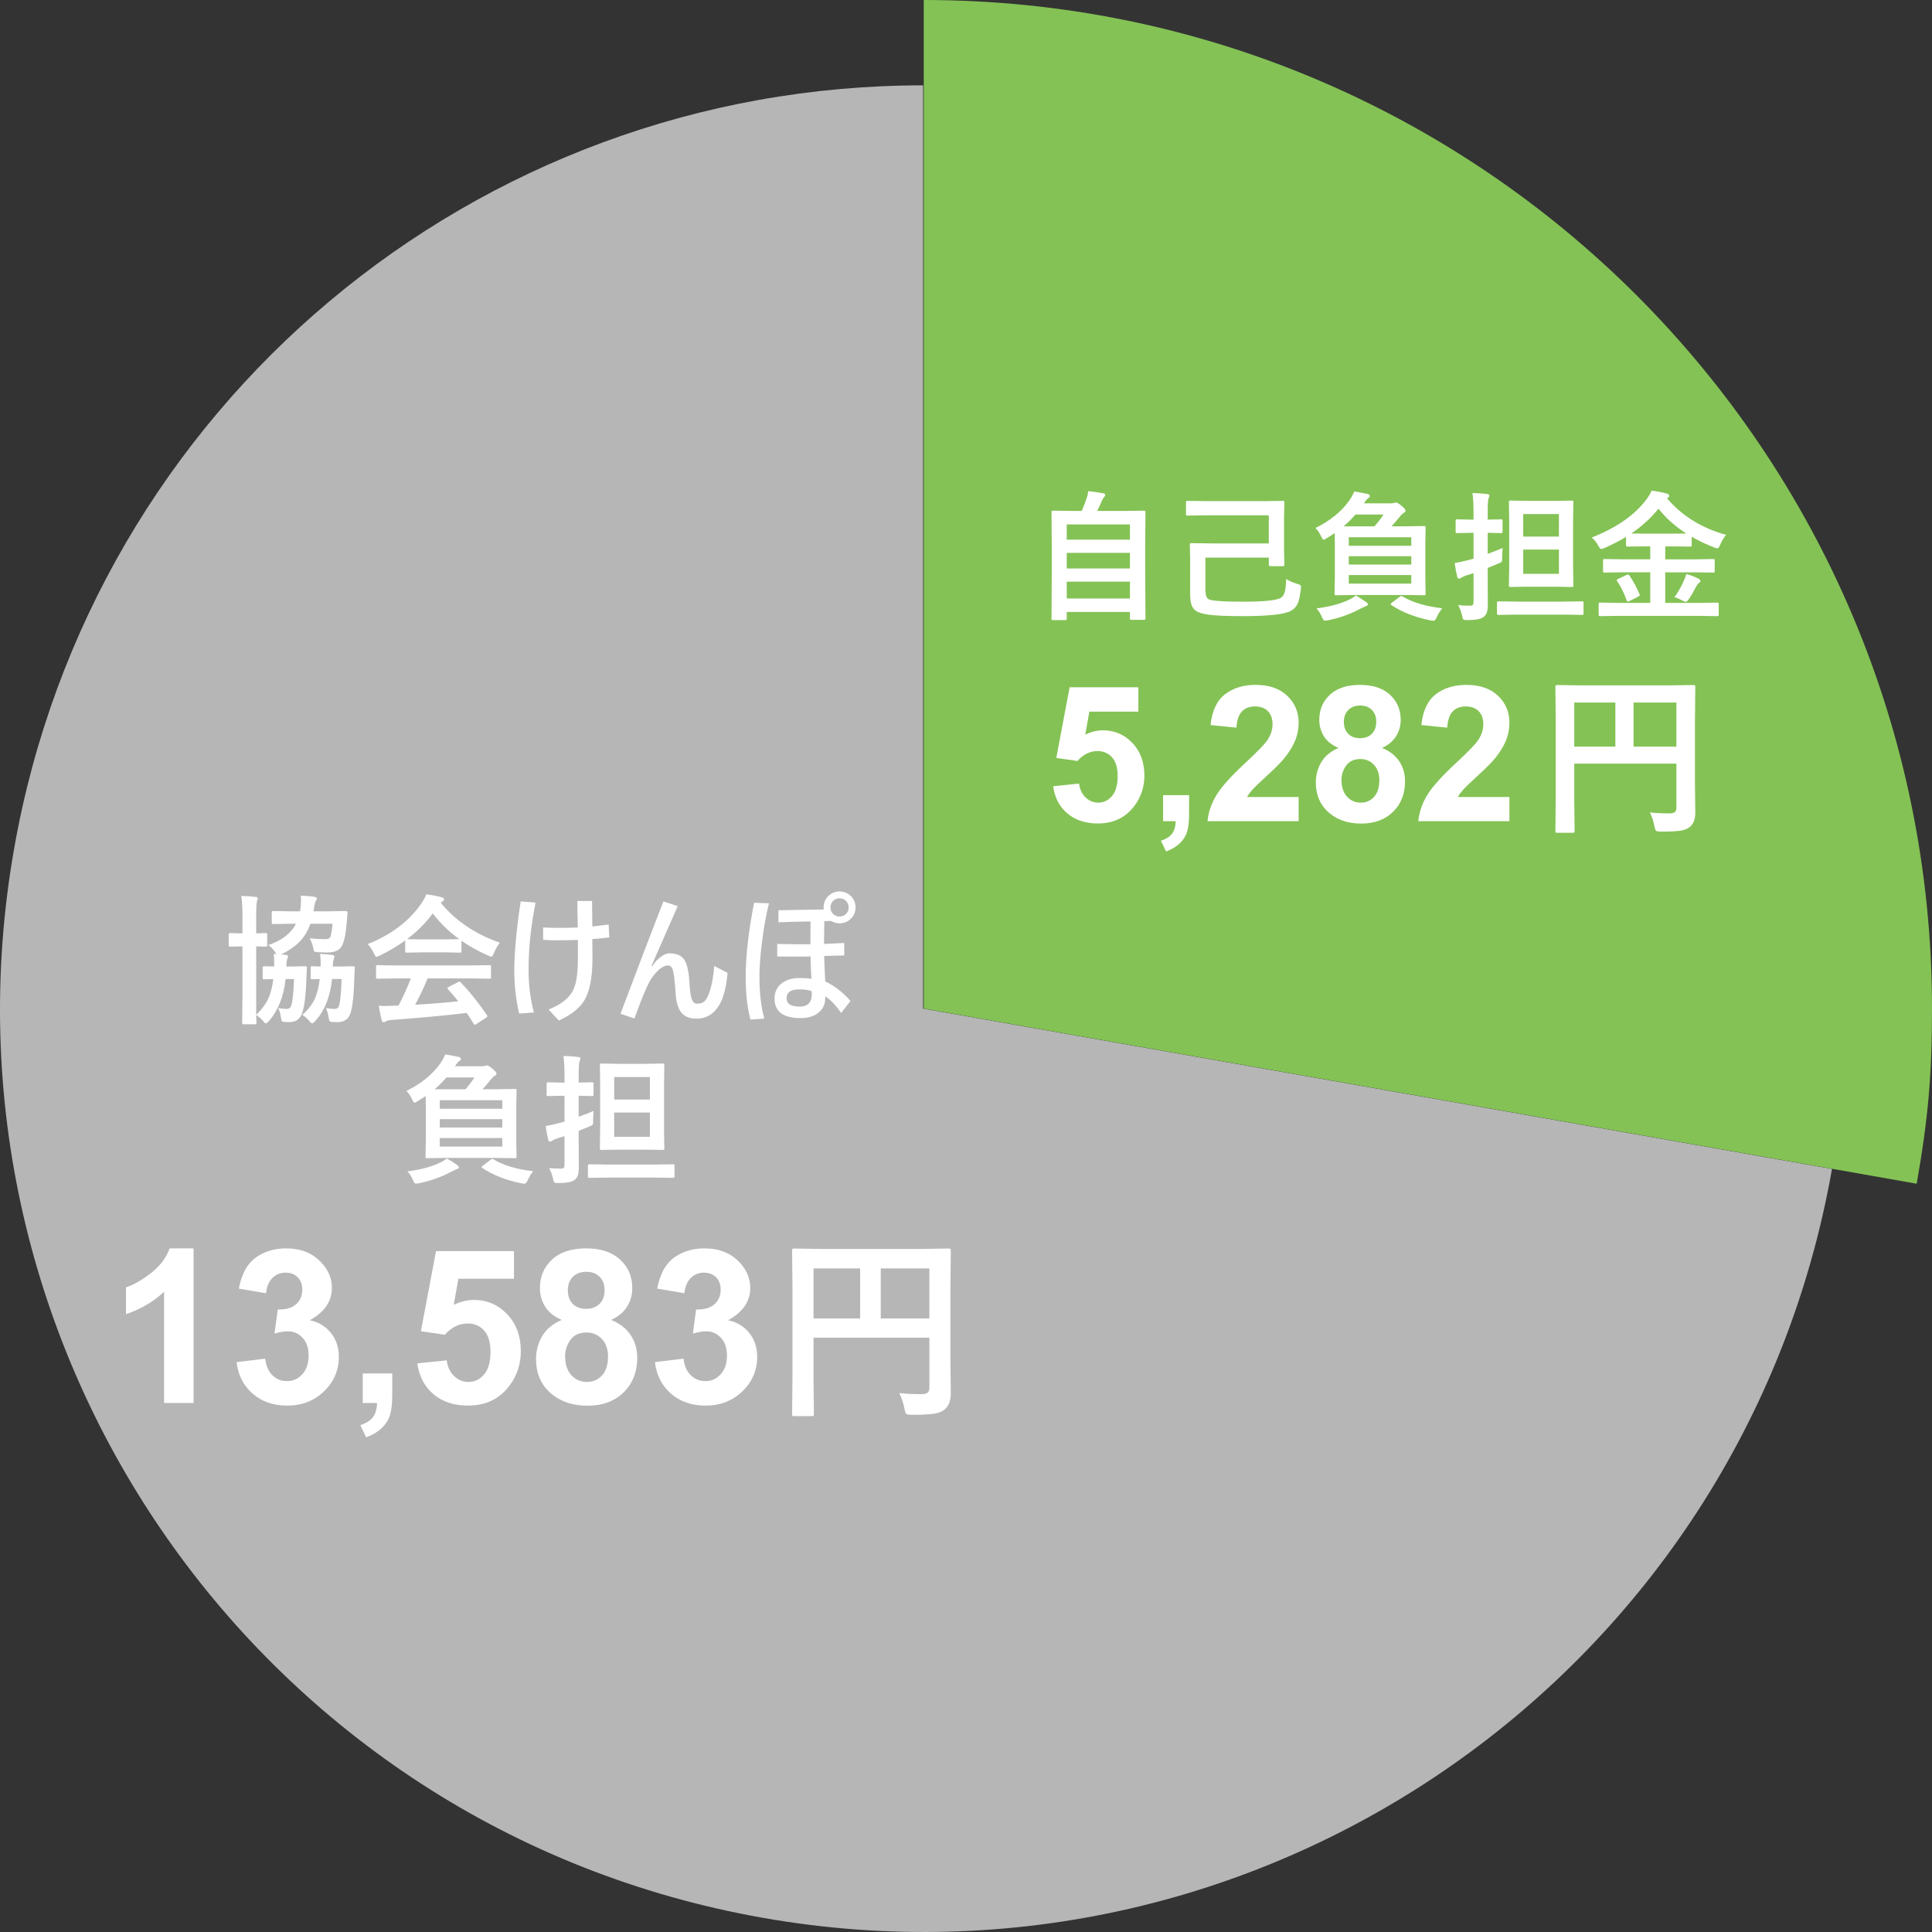 <?xml version="1.0" encoding="utf-8"?>
<!-- Generator: Adobe Illustrator 26.5.0, SVG Export Plug-In . SVG Version: 6.00 Build 0)  -->
<svg version="1.1" xmlns="http://www.w3.org/2000/svg" xmlns:xlink="http://www.w3.org/1999/xlink" x="0px"
	 y="0px" viewBox="0 0 230 230" style="enable-background:new 0 0 230 230;" xml:space="preserve" width="230" height="230">
<rect x="0" y="0" width="230" height="230" fill="#333333" stroke="none"/>
<style type="text/css">
	.st0{fill:#B6B6B6;}
	.st1{fill:#84C255;}
	.st2{fill:#FFFFFF;}
</style>
<path class="st0" d="M109.892,120.071l108.204,19.086c-10.537,59.78-67.524,99.696-127.284,89.155
	C31.053,217.771-8.85,160.765,1.688,100.985c9.273-52.606,54.805-90.825,108.204-90.825V120.071z"/>
<path class="st1" d="M109.97,120.07V0C176.261,0,230,53.757,230,120.07c0,7.891-0.454,13.079-1.824,20.85L109.97,120.07z"/>
<g>
	<path class="st2" d="M126.807,73.821h-1.449c-0.081,0-0.132-0.009-0.15-0.028c-0.02-0.019-0.029-0.072-0.029-0.159l0.033-5.44
		v-3.078l-0.033-4.145c0-0.086,0.012-0.138,0.033-0.155c0.021-0.016,0.073-0.024,0.154-0.024l2.312,0.033h1.084
		c0.189-0.38,0.396-0.901,0.618-1.563c0.065-0.179,0.125-0.442,0.18-0.79c0.456,0.043,1.05,0.128,1.783,0.252
		c0.157,0.033,0.236,0.106,0.236,0.22c0,0.065-0.044,0.141-0.131,0.228c-0.125,0.146-0.209,0.279-0.252,0.399
		c-0.201,0.483-0.394,0.901-0.578,1.254h3.249l2.32-0.033c0.087,0,0.139,0.011,0.155,0.033c0.017,0.022,0.024,0.071,0.024,0.146
		l-0.033,3.689v3.518l0.033,5.423c0,0.087-0.011,0.141-0.033,0.163c-0.021,0.016-0.07,0.024-0.146,0.024h-1.481
		c-0.093,0-0.146-0.014-0.163-0.041c-0.017-0.016-0.024-0.065-0.024-0.146v-0.749h-7.524v0.782c0,0.086-0.011,0.141-0.032,0.163
		C126.939,73.813,126.889,73.821,126.807,73.821z M126.994,62.429v1.816h7.524v-1.816H126.994z M126.994,67.673h7.524v-1.857h-7.524
		V67.673z M126.994,71.248h7.524v-2.003h-7.524V71.248z"/>
	<path class="st2" d="M151.05,61.345h-7.15l-2.532,0.033c-0.087,0-0.139-0.011-0.154-0.033c-0.017-0.021-0.024-0.07-0.024-0.146
		v-1.393c0-0.086,0.011-0.138,0.032-0.154c0.021-0.017,0.07-0.024,0.146-0.024l2.532,0.032h6.531l2.28-0.032
		c0.092,0,0.146,0.011,0.163,0.032c0.016,0.022,0.024,0.071,0.024,0.146l-0.033,1.792v3.844l0.033,1.784
		c0,0.114-0.06,0.171-0.18,0.171h-1.49c-0.119,0-0.179-0.057-0.179-0.171v-0.847h-7.549v3.787c0,0.597,0.105,0.975,0.317,1.132
		c0.299,0.223,1.67,0.334,4.112,0.334c2.628,0,4.161-0.166,4.602-0.497c0.222-0.163,0.374-0.432,0.455-0.806
		c0.061-0.288,0.104-0.755,0.131-1.401c0.358,0.233,0.787,0.423,1.286,0.57c0.212,0.06,0.345,0.114,0.399,0.163
		c0.055,0.043,0.081,0.12,0.081,0.228c0,0.054-0.011,0.163-0.032,0.326c-0.087,0.749-0.206,1.292-0.358,1.629
		c-0.174,0.38-0.442,0.67-0.806,0.871c-0.75,0.423-2.669,0.635-5.758,0.635c-1.803,0-3.127-0.054-3.974-0.163
		c-0.755-0.098-1.284-0.255-1.588-0.472c-0.271-0.19-0.456-0.467-0.554-0.831c-0.087-0.304-0.131-0.738-0.131-1.303v-4.015
		l-0.032-1.727c0-0.087,0.011-0.138,0.032-0.155c0.022-0.016,0.071-0.024,0.146-0.024l2.451,0.033h6.768V61.345z"/>
	<path class="st2" d="M156.604,62.86c1.743-0.863,3.084-1.951,4.023-3.265c0.244-0.358,0.442-0.719,0.594-1.083
		c0.511,0.076,1.04,0.174,1.588,0.293c0.18,0.043,0.269,0.128,0.269,0.252c0,0.087-0.057,0.166-0.171,0.236
		c-0.119,0.076-0.235,0.198-0.35,0.366l-0.18,0.261h3.2c0.19,0,0.318-0.016,0.383-0.049c0.082-0.033,0.166-0.049,0.253-0.049
		c0.114,0,0.334,0.138,0.659,0.415c0.305,0.25,0.456,0.44,0.456,0.57c0,0.087-0.067,0.168-0.203,0.244
		c-0.146,0.076-0.329,0.255-0.546,0.538c-0.412,0.5-0.72,0.855-0.92,1.067h1.556l2.312-0.033c0.087,0,0.141,0.011,0.162,0.033
		c0.017,0.021,0.025,0.073,0.025,0.154l-0.033,1.897v4.088l0.033,1.881c0,0.087-0.01,0.14-0.029,0.159
		c-0.019,0.019-0.071,0.028-0.158,0.028l-2.312-0.032h-5.839l-2.321,0.032c-0.087,0-0.139-0.011-0.154-0.032
		c-0.017-0.022-0.024-0.073-0.024-0.155l0.032-1.881v-4.088c0-0.635-0.006-1.05-0.017-1.246c-0.26,0.185-0.578,0.388-0.952,0.61
		c-0.195,0.125-0.317,0.188-0.366,0.188c-0.071,0-0.172-0.139-0.302-0.416C157.093,63.455,156.87,63.126,156.604,62.86z
		 M161.4,70.897c0.195,0.087,0.603,0.342,1.222,0.766c0.146,0.103,0.22,0.198,0.22,0.285c0,0.098-0.085,0.171-0.253,0.22
		c-0.021,0.005-0.239,0.106-0.651,0.301c-1.146,0.624-2.413,1.08-3.803,1.368c-0.185,0.032-0.323,0.049-0.415,0.049
		c-0.114,0-0.215-0.111-0.302-0.334c-0.206-0.483-0.439-0.858-0.7-1.124c1.629-0.201,2.967-0.567,4.015-1.099
		C160.998,71.204,161.221,71.061,161.4,70.897z M159.959,62.657h3.664c0.353-0.391,0.714-0.858,1.083-1.401h-3.347
		C160.974,61.712,160.507,62.179,159.959,62.657z M168.013,63.959h-7.443v1.018h7.443V63.959z M160.569,67.208h7.443v-0.993h-7.443
		V67.208z M168.013,69.48v-1.018h-7.443v1.018H168.013z M166.986,71.012c1.184,0.711,2.753,1.178,4.707,1.4
		c-0.277,0.331-0.516,0.733-0.717,1.205c-0.104,0.19-0.209,0.285-0.317,0.285c-0.071,0-0.198-0.016-0.383-0.049
		c-1.835-0.375-3.38-0.983-4.634-1.824c-0.065-0.032-0.098-0.065-0.098-0.098c0-0.038,0.052-0.098,0.155-0.179l0.936-0.708
		c0.087-0.06,0.155-0.089,0.204-0.089C166.872,70.955,166.921,70.974,166.986,71.012z"/>
	<path class="st2" d="M173.591,72.038c0.401,0.043,0.868,0.065,1.4,0.065c0.18,0,0.296-0.035,0.351-0.105
		c0.054-0.071,0.081-0.204,0.081-0.399v-3.363l-0.903,0.277c-0.229,0.081-0.41,0.166-0.546,0.252
		c-0.098,0.081-0.188,0.122-0.269,0.122c-0.114,0-0.188-0.068-0.22-0.204c-0.12-0.467-0.223-1.018-0.31-1.653
		c0.401-0.06,0.912-0.171,1.53-0.333c0.196-0.043,0.435-0.109,0.717-0.196v-3.07h-0.301l-1.653,0.033
		c-0.087,0-0.139-0.011-0.154-0.033c-0.017-0.021-0.024-0.073-0.024-0.155v-1.262c0-0.092,0.011-0.146,0.032-0.163
		c0.021-0.016,0.07-0.024,0.146-0.024l1.653,0.033h0.301v-0.798c0-0.994-0.043-1.784-0.13-2.37c0.668,0.016,1.251,0.057,1.751,0.122
		c0.179,0.016,0.269,0.076,0.269,0.179c0,0.076-0.035,0.193-0.106,0.35c-0.064,0.136-0.098,0.698-0.098,1.686v0.831l1.58-0.033
		c0.093,0,0.146,0.011,0.163,0.033c0.017,0.022,0.024,0.073,0.024,0.155v1.262c0,0.092-0.011,0.146-0.032,0.163
		c-0.022,0.016-0.074,0.024-0.155,0.024l-1.58-0.033v2.5c0.723-0.261,1.316-0.494,1.784-0.7c-0.044,0.396-0.065,0.779-0.065,1.148
		v0.22c0,0.158-0.032,0.264-0.098,0.318c-0.044,0.038-0.169,0.098-0.375,0.179c-0.743,0.315-1.159,0.488-1.246,0.521v0.879
		l0.017,3.372c0,0.472-0.041,0.822-0.122,1.05c-0.076,0.228-0.215,0.413-0.415,0.554c-0.32,0.233-0.953,0.35-1.897,0.35
		c-0.271,0-0.432-0.027-0.48-0.082c-0.049-0.043-0.101-0.19-0.155-0.439C173.952,72.833,173.797,72.412,173.591,72.038z
		 M180.667,73.169l-2.288,0.033c-0.114,0-0.171-0.06-0.171-0.179v-1.254c0-0.12,0.057-0.179,0.171-0.179l2.288,0.032h5.399
		l2.271-0.032c0.087,0,0.139,0.011,0.155,0.032c0.017,0.022,0.024,0.071,0.024,0.147v1.254c0,0.082-0.01,0.131-0.028,0.15
		c-0.02,0.019-0.069,0.029-0.151,0.029l-2.271-0.033H180.667z M185.064,59.627l2.053-0.033c0.092,0,0.146,0.011,0.162,0.033
		c0.017,0.021,0.024,0.07,0.024,0.146l-0.032,2.223v5.464l0.032,2.215c0,0.093-0.009,0.149-0.028,0.171
		c-0.019,0.021-0.071,0.032-0.158,0.032l-2.053-0.032h-3.216l-2.028,0.032c-0.092,0-0.146-0.013-0.163-0.041
		c-0.016-0.021-0.024-0.076-0.024-0.163l0.033-2.215v-5.464l-0.033-2.223c0-0.087,0.011-0.139,0.033-0.155
		c0.021-0.016,0.073-0.024,0.154-0.024l2.028,0.033H185.064z M185.586,61.199h-4.251v2.679h4.251V61.199z M185.586,68.316v-2.891
		h-4.251v2.891H185.586z"/>
	<path class="st2" d="M192.654,73.316l-2.133,0.033c-0.098,0-0.155-0.011-0.172-0.033c-0.021-0.016-0.032-0.06-0.032-0.13v-1.27
		c0-0.087,0.014-0.139,0.041-0.155c0.021-0.016,0.076-0.024,0.163-0.024l2.133,0.033h3.803v-3.64h-3.184l-2.239,0.032
		c-0.093,0-0.149-0.011-0.171-0.032c-0.017-0.022-0.024-0.071-0.024-0.146v-1.254c0-0.086,0.011-0.138,0.032-0.155
		c0.027-0.016,0.082-0.024,0.163-0.024l2.239,0.033h3.184v-1.539h-0.651l-2.052,0.024c-0.119,0-0.179-0.057-0.179-0.171v-0.985
		c-0.679,0.423-1.531,0.863-2.558,1.319c-0.195,0.087-0.328,0.13-0.398,0.13c-0.087,0-0.198-0.127-0.334-0.382
		c-0.212-0.396-0.478-0.725-0.798-0.985c2.931-1.157,5.089-2.652,6.474-4.487c0.325-0.434,0.546-0.8,0.659-1.099
		c0.836,0.108,1.437,0.225,1.8,0.35c0.201,0.06,0.302,0.149,0.302,0.269c0,0.071-0.055,0.149-0.163,0.236
		c-0.021,0.022-0.055,0.043-0.098,0.065c1.77,2.085,4.115,3.534,7.035,4.349c-0.287,0.315-0.526,0.711-0.716,1.189
		c-0.125,0.277-0.231,0.416-0.318,0.416c-0.054,0-0.187-0.038-0.398-0.114c-0.967-0.375-1.856-0.798-2.671-1.27v1.001
		c0,0.114-0.061,0.171-0.18,0.171l-2.068-0.024h-0.903v1.539h3.469l2.231-0.033c0.092,0,0.146,0.011,0.163,0.033
		c0.016,0.022,0.024,0.071,0.024,0.146v1.254c0,0.125-0.022,0.187-0.065,0.187l-0.122-0.008l-2.231-0.032h-3.469v3.64h4.039
		l2.149-0.033c0.087,0,0.139,0.011,0.155,0.033c0.016,0.021,0.024,0.07,0.024,0.146v1.27c0,0.109-0.061,0.163-0.18,0.163
		l-2.149-0.033H192.654z M193.99,68.528c0.439,0.646,0.836,1.382,1.188,2.207c0.021,0.054,0.033,0.098,0.033,0.13
		c0,0.049-0.062,0.104-0.188,0.163l-1.034,0.521c-0.114,0.043-0.188,0.065-0.22,0.065c-0.038,0-0.076-0.046-0.114-0.139
		c-0.353-0.956-0.73-1.715-1.132-2.28c-0.044-0.054-0.065-0.098-0.065-0.13c0-0.038,0.065-0.09,0.195-0.155l0.953-0.448
		c0.098-0.043,0.165-0.065,0.203-0.065C193.865,68.397,193.925,68.441,193.99,68.528z M194.193,63.512
		c0.207,0.011,0.744,0.016,1.612,0.016h3.339c0.863,0,1.401-0.005,1.612-0.016c-1.33-0.847-2.435-1.833-3.314-2.956
		C196.504,61.707,195.421,62.692,194.193,63.512z M199.34,71.101c0.38-0.51,0.741-1.14,1.083-1.889
		c0.169-0.369,0.274-0.662,0.318-0.879c0.505,0.136,0.972,0.312,1.4,0.529c0.2,0.103,0.301,0.198,0.301,0.285
		c0,0.082-0.067,0.171-0.203,0.269c-0.119,0.098-0.247,0.274-0.383,0.529c-0.304,0.592-0.598,1.086-0.88,1.482
		c-0.113,0.146-0.203,0.22-0.269,0.22c-0.06,0-0.188-0.043-0.383-0.13C199.935,71.305,199.606,71.166,199.34,71.101z"/>
</g>
<g>
	<g>
		<path class="st2" d="M125.375,93.602l3.085-0.319c0.088,0.698,0.349,1.251,0.782,1.659c0.433,0.408,0.933,0.611,1.498,0.611
			c0.646,0,1.193-0.262,1.642-0.788c0.447-0.525,0.672-1.317,0.672-2.375c0-0.992-0.223-1.736-0.667-2.232s-1.022-0.744-1.734-0.744
			c-0.889,0-1.686,0.393-2.391,1.179l-2.512-0.364l1.586-8.41h8.185v2.899h-5.838l-0.484,2.744c0.689-0.345,1.395-0.518,2.114-0.518
			c1.373,0,2.537,0.5,3.492,1.499c0.955,1,1.433,2.296,1.433,3.891c0,1.33-0.386,2.517-1.157,3.56
			c-1.05,1.426-2.508,2.138-4.373,2.138c-1.491,0-2.706-0.4-3.646-1.201C126.121,96.031,125.559,94.954,125.375,93.602z"/>
		<path class="st2" d="M138.462,94.66h3.096v2.215c0,0.896-0.077,1.604-0.231,2.122c-0.154,0.518-0.446,0.983-0.876,1.395
			c-0.43,0.411-0.975,0.734-1.636,0.97l-0.605-1.278c0.624-0.206,1.068-0.489,1.333-0.849c0.264-0.36,0.403-0.853,0.418-1.477
			h-1.498V94.66z"/>
		<path class="st2" d="M154.6,94.881v2.876h-10.851c0.117-1.087,0.47-2.118,1.058-3.092c0.588-0.973,1.748-2.265,3.481-3.874
			c1.395-1.3,2.25-2.182,2.566-2.645c0.426-0.639,0.639-1.271,0.639-1.896c0-0.69-0.186-1.221-0.557-1.592
			c-0.37-0.371-0.883-0.557-1.536-0.557c-0.646,0-1.16,0.195-1.542,0.584c-0.382,0.39-0.603,1.036-0.661,1.94l-3.084-0.309
			c0.183-1.705,0.76-2.928,1.729-3.67c0.97-0.742,2.182-1.113,3.636-1.113c1.594,0,2.846,0.43,3.756,1.29
			c0.911,0.86,1.366,1.929,1.366,3.208c0,0.728-0.131,1.42-0.391,2.078c-0.261,0.658-0.674,1.346-1.239,2.066
			c-0.375,0.478-1.051,1.165-2.027,2.061s-1.596,1.492-1.856,1.786s-0.472,0.581-0.633,0.86H154.6z"/>
		<path class="st2" d="M159.348,89.039c-0.801-0.338-1.383-0.803-1.746-1.394s-0.545-1.24-0.545-1.945
			c0-1.205,0.42-2.201,1.261-2.987c0.841-0.786,2.036-1.179,3.586-1.179c1.534,0,2.727,0.393,3.574,1.179
			c0.849,0.787,1.272,1.782,1.272,2.987c0,0.75-0.194,1.416-0.584,2c-0.39,0.584-0.937,1.03-1.642,1.339
			c0.896,0.36,1.577,0.886,2.044,1.576c0.466,0.691,0.699,1.488,0.699,2.392c0,1.492-0.476,2.704-1.427,3.637s-2.216,1.4-3.795,1.4
			c-1.469,0-2.691-0.386-3.668-1.157c-1.153-0.911-1.729-2.16-1.729-3.748c0-0.875,0.217-1.677,0.65-2.408
			C157.731,90,158.415,89.436,159.348,89.039z M159.7,92.842c0,0.852,0.218,1.517,0.655,1.995c0.437,0.478,0.982,0.716,1.636,0.716
			c0.639,0,1.168-0.229,1.586-0.688c0.419-0.459,0.628-1.123,0.628-1.99c0-0.756-0.213-1.365-0.639-1.824
			c-0.426-0.459-0.966-0.689-1.619-0.689c-0.757,0-1.32,0.261-1.691,0.782C159.886,91.666,159.7,92.232,159.7,92.842z
			 M159.986,85.92c0,0.617,0.175,1.099,0.523,1.444c0.349,0.346,0.813,0.518,1.394,0.518c0.587,0,1.058-0.174,1.41-0.523
			s0.528-0.832,0.528-1.449c0-0.581-0.175-1.045-0.523-1.395c-0.349-0.349-0.81-0.523-1.382-0.523c-0.596,0-1.069,0.176-1.422,0.529
			C160.163,84.873,159.986,85.34,159.986,85.92z"/>
		<path class="st2" d="M179.693,94.881v2.876h-10.851c0.117-1.087,0.47-2.118,1.058-3.092c0.588-0.973,1.748-2.265,3.481-3.874
			c1.395-1.3,2.25-2.182,2.566-2.645c0.426-0.639,0.639-1.271,0.639-1.896c0-0.69-0.186-1.221-0.557-1.592
			c-0.37-0.371-0.883-0.557-1.536-0.557c-0.646,0-1.16,0.195-1.542,0.584c-0.382,0.39-0.603,1.036-0.661,1.94l-3.084-0.309
			c0.183-1.705,0.76-2.928,1.729-3.67c0.97-0.742,2.182-1.113,3.636-1.113c1.594,0,2.846,0.43,3.756,1.29
			c0.911,0.86,1.366,1.929,1.366,3.208c0,0.728-0.131,1.42-0.391,2.078c-0.261,0.658-0.674,1.346-1.239,2.066
			c-0.375,0.478-1.051,1.165-2.027,2.061s-1.596,1.492-1.856,1.786s-0.472,0.581-0.633,0.86H179.693z"/>
	</g>
	<g>
		<path class="st2" d="M196.411,96.72c0.726,0.075,1.509,0.112,2.349,0.112c0.326,0,0.546-0.061,0.661-0.183
			c0.102-0.102,0.152-0.278,0.152-0.529V90.91h-12.161v4.436l0.041,3.561c0,0.116-0.017,0.184-0.051,0.204
			c-0.027,0.021-0.092,0.031-0.193,0.031h-1.82c-0.102,0-0.164-0.012-0.188-0.036c-0.024-0.024-0.036-0.09-0.036-0.199l0.041-4.08
			v-8.922l-0.041-4.1c0-0.122,0.014-0.197,0.041-0.224c0.026-0.02,0.092-0.03,0.193-0.03l2.826,0.041h10.555l2.807-0.041
			c0.115,0,0.183,0.017,0.203,0.051c0.021,0.027,0.03,0.095,0.03,0.204l-0.04,4.182v7.132l0.04,3.612c0,0.8-0.224,1.376-0.671,1.729
			c-0.271,0.217-0.657,0.363-1.159,0.438c-0.481,0.067-1.224,0.102-2.227,0.102c-0.353,0-0.562-0.037-0.631-0.112
			c-0.061-0.061-0.122-0.248-0.183-0.56C196.828,97.71,196.648,97.174,196.411,96.72z M187.412,88.886h4.892v-5.25h-4.892V88.886z
			 M199.573,83.636h-5.104v5.25h5.104V83.636z"/>
	</g>
</g>
<g>
	<g>
		<path class="st2" d="M33.113,120.014c0.435,0.065,0.763,0.098,0.985,0.098c0.293,0,0.483-0.127,0.57-0.383
			c0.173-0.548,0.285-1.606,0.333-3.176h-1.001c-0.217,2.058-0.879,3.725-1.987,5c-0.174,0.19-0.296,0.285-0.367,0.285
			c-0.07,0-0.166-0.079-0.285-0.236c-0.228-0.293-0.516-0.548-0.863-0.766c0.005,0.233,0.014,0.462,0.024,0.685l0.008,0.228
			c0,0.093-0.014,0.146-0.041,0.163c-0.016,0.017-0.065,0.024-0.146,0.024h-1.352c-0.109,0-0.163-0.062-0.163-0.188l0.033-2.915
			v-6.173H28.83l-1.441,0.033c-0.076,0-0.122-0.011-0.138-0.033c-0.017-0.026-0.024-0.081-0.024-0.162v-1.238
			c0-0.119,0.054-0.18,0.163-0.18l1.441,0.033h0.033v-1.938c0-1.059-0.046-1.897-0.139-2.516c0.613,0.016,1.184,0.054,1.71,0.114
			c0.168,0.016,0.252,0.073,0.252,0.171c0,0.027-0.03,0.139-0.089,0.334c-0.065,0.168-0.098,0.785-0.098,1.849v1.987l1.132-0.033
			c0.087,0,0.139,0.012,0.155,0.033s0.024,0.07,0.024,0.146v1.238c0,0.092-0.011,0.149-0.033,0.171
			c-0.016,0.016-0.065,0.024-0.146,0.024c-0.011,0-0.127-0.003-0.35-0.009c-0.239-0.011-0.5-0.019-0.782-0.024v8.16
			c0.657-0.641,1.135-1.284,1.433-1.93c0.293-0.636,0.494-1.415,0.603-2.338c-0.304,0.006-0.578,0.014-0.822,0.024
			c-0.163,0.006-0.252,0.009-0.269,0.009c-0.087,0-0.138-0.011-0.154-0.033c-0.017-0.021-0.024-0.073-0.024-0.154v-1.197
			c0-0.114,0.06-0.171,0.179-0.171l1.189,0.032c0.005-0.2,0.008-0.383,0.008-0.545c0-0.354-0.019-0.671-0.057-0.953
			c0.141,0,0.252,0.006,0.334,0.017c-0.038-0.033-0.089-0.106-0.155-0.22c-0.233-0.343-0.505-0.625-0.814-0.848
			c1.618-0.564,2.712-1.411,3.282-2.541h-0.497l-2.182,0.033c-0.098,0-0.158-0.011-0.179-0.033c-0.017-0.021-0.024-0.07-0.024-0.146
			v-1.205c0-0.076,0.013-0.122,0.041-0.139c0.021-0.016,0.076-0.024,0.163-0.024l2.182,0.033h0.985l0.049-0.35
			c0.043-0.358,0.065-0.673,0.065-0.945c0-0.195-0.011-0.385-0.033-0.57c0.603,0.016,1.132,0.06,1.588,0.13
			c0.223,0.038,0.334,0.106,0.334,0.204c0,0.065-0.041,0.166-0.122,0.301c-0.087,0.141-0.158,0.407-0.212,0.798l-0.073,0.432h1.637
			l2.215-0.033c0.136,0,0.204,0.06,0.204,0.179l-0.098,1.205c-0.114,1.385-0.31,2.312-0.586,2.785
			c-0.288,0.511-0.86,0.766-1.718,0.766c-0.277,0-0.638-0.011-1.083-0.032c-0.266-0.012-0.423-0.044-0.472-0.099
			c-0.049-0.049-0.092-0.192-0.13-0.431c-0.06-0.337-0.198-0.714-0.415-1.133c0.613,0.071,1.202,0.106,1.767,0.106
			c0.25,0,0.429-0.032,0.537-0.098c0.103-0.07,0.174-0.188,0.212-0.351c0.087-0.375,0.155-0.836,0.204-1.384h-2.639
			c-0.309,0.885-0.768,1.628-1.376,2.231c-0.532,0.521-1.241,0.997-2.125,1.426l0.57,0.049c0.179,0.016,0.269,0.084,0.269,0.203
			c0,0.049-0.03,0.139-0.09,0.269c-0.06,0.163-0.098,0.468-0.114,0.912h0.667l1.572-0.032c0.146,0,0.22,0.046,0.22,0.139
			c0,0.011-0.003,0.027-0.008,0.049c-0.011,0.141-0.022,0.334-0.033,0.578c-0.005,0.288-0.011,0.456-0.016,0.505
			c-0.071,2.068-0.236,3.485-0.497,4.251c-0.25,0.754-0.768,1.132-1.555,1.132c-0.277,0-0.494-0.012-0.651-0.033
			c-0.13-0.016-0.214-0.06-0.252-0.13c-0.033-0.06-0.065-0.212-0.098-0.456C33.376,120.646,33.271,120.296,33.113,120.014z
			 M35.996,120.82c0.668-0.608,1.154-1.229,1.458-1.865c0.293-0.63,0.497-1.433,0.611-2.41c-0.255,0.006-0.483,0.014-0.684,0.024
			c-0.136,0.006-0.209,0.008-0.22,0.008c-0.087,0-0.139-0.011-0.155-0.032s-0.024-0.07-0.024-0.146v-1.205
			c0-0.108,0.06-0.163,0.179-0.163l1.001,0.032c0.011-0.189,0.017-0.355,0.017-0.496c0-0.375-0.027-0.709-0.082-1.002
			c0.483,0.011,0.961,0.049,1.433,0.114c0.19,0.016,0.285,0.084,0.285,0.203c0,0.044-0.022,0.131-0.065,0.261
			c-0.076,0.168-0.122,0.476-0.138,0.92h0.839l1.58-0.032c0.141,0,0.212,0.046,0.212,0.139c0,0.011-0.003,0.027-0.008,0.049
			c-0.011,0.141-0.022,0.334-0.033,0.578c-0.005,0.288-0.011,0.456-0.016,0.505c-0.054,2.106-0.209,3.55-0.464,4.332
			c-0.233,0.7-0.757,1.051-1.571,1.051c-0.179,0-0.402-0.012-0.668-0.033c-0.141-0.016-0.228-0.057-0.261-0.122
			c-0.032-0.054-0.068-0.203-0.105-0.447c-0.076-0.445-0.182-0.801-0.318-1.067c0.418,0.065,0.752,0.098,1.001,0.098
			c0.304,0,0.492-0.133,0.562-0.398c0.158-0.549,0.258-1.604,0.301-3.168H39.53c-0.217,2.117-0.885,3.784-2.003,5
			c-0.173,0.189-0.296,0.285-0.366,0.285c-0.06,0-0.155-0.073-0.285-0.22C36.637,121.312,36.344,121.048,35.996,120.82z"/>
		<path class="st2" d="M59.505,112.229c-0.282,0.358-0.521,0.774-0.716,1.246c-0.109,0.277-0.204,0.416-0.285,0.416
			c-0.06,0-0.187-0.044-0.383-0.131c-1.21-0.537-2.272-1.126-3.184-1.767v1.237c0,0.087-0.011,0.139-0.032,0.155
			c-0.022,0.016-0.071,0.024-0.146,0.024l-1.89-0.033h-2.565l-1.889,0.033c-0.087,0-0.139-0.011-0.155-0.033
			c-0.016-0.021-0.024-0.07-0.024-0.146v-1.271c-0.912,0.668-1.919,1.268-3.021,1.8c-0.201,0.104-0.334,0.155-0.399,0.155
			c-0.076,0-0.176-0.139-0.301-0.416c-0.211-0.45-0.461-0.819-0.749-1.107c2.807-1.107,4.94-2.722,6.4-4.845
			c0.255-0.369,0.451-0.73,0.586-1.083c0.679,0.087,1.279,0.204,1.8,0.35c0.201,0.049,0.301,0.125,0.301,0.228
			c0,0.125-0.054,0.215-0.163,0.269c-0.07,0.032-0.149,0.082-0.236,0.146C54.218,109.612,56.568,111.203,59.505,112.229z
			 M47.168,116.479l-2.207,0.033c-0.093,0-0.149-0.011-0.171-0.033c-0.016-0.021-0.024-0.07-0.024-0.146v-1.254
			c0-0.087,0.011-0.139,0.033-0.154c0.021-0.017,0.076-0.024,0.163-0.024l2.207,0.032h8.884l2.207-0.032
			c0.092,0,0.149,0.011,0.171,0.032c0.016,0.021,0.024,0.07,0.024,0.146v1.254c0,0.082-0.009,0.132-0.028,0.15
			c-0.019,0.02-0.075,0.029-0.167,0.029l-2.207-0.033h-5.146c-0.413,1.016-0.909,2.061-1.49,3.136
			c1.737-0.098,3.45-0.236,5.139-0.416c-0.511-0.624-0.915-1.096-1.213-1.417c-0.049-0.054-0.073-0.1-0.073-0.138
			c0-0.055,0.057-0.108,0.171-0.163l1.067-0.554c0.076-0.044,0.135-0.065,0.179-0.065c0.049,0,0.106,0.033,0.171,0.098
			c1.053,1.103,2.087,2.395,3.103,3.876c0.038,0.055,0.057,0.101,0.057,0.139c0,0.055-0.046,0.111-0.138,0.171l-1.156,0.758
			c-0.098,0.065-0.163,0.098-0.195,0.098c-0.044,0-0.09-0.038-0.139-0.114c-0.223-0.374-0.5-0.809-0.831-1.303
			c-2.155,0.271-5.158,0.554-9.006,0.847c-0.255,0.017-0.456,0.068-0.603,0.155c-0.082,0.064-0.177,0.098-0.285,0.098
			c-0.12,0-0.195-0.079-0.228-0.236c-0.103-0.364-0.22-0.937-0.35-1.719c0.255,0.022,0.524,0.033,0.806,0.033
			c0.271,0,0.608-0.011,1.01-0.033l0.538-0.016c0.591-1.124,1.08-2.201,1.465-3.233H47.168z M48.472,111.798
			c0.195,0.021,0.806,0.032,1.832,0.032h2.565c0.956,0,1.556-0.011,1.8-0.032c-1.2-0.869-2.25-1.887-3.151-3.054
			C50.638,109.911,49.623,110.929,48.472,111.798z"/>
		<path class="st2" d="M63.756,107.457c-0.554,2.758-0.831,5.421-0.831,7.988c0,1.824,0.211,3.521,0.635,5.09l-1.751,0.13
			c-0.391-1.623-0.586-3.363-0.586-5.22c0-1.167,0.095-2.665,0.285-4.495c0.146-1.352,0.307-2.565,0.48-3.64L63.756,107.457z
			 M68.781,110.413l-0.049-3.151h1.75c0,0.662,0.011,1.672,0.033,3.029c0.489-0.049,1.137-0.125,1.946-0.228l0.073,1.546
			c-0.776,0.082-1.45,0.145-2.02,0.188c0.011,0.521,0.016,1.292,0.016,2.312c0,2.285-0.331,3.96-0.993,5.024
			c-0.57,0.912-1.575,1.699-3.013,2.361l-1.213-1.312c1.525-0.607,2.514-1.408,2.964-2.402c0.347-0.76,0.521-1.983,0.521-3.672
			v-2.215c-0.853,0.032-1.737,0.049-2.655,0.049c-0.439,0-0.934-0.022-1.482-0.065v-1.466c0.667,0.033,1.262,0.049,1.783,0.049
			C67.252,110.462,68.031,110.446,68.781,110.413z"/>
		<path class="st2" d="M78.976,107.311l1.702,0.562c-0.559,1.292-1.599,3.662-3.119,7.109l0.098,0.032
			c0.32-0.505,0.687-0.896,1.099-1.172c0.336-0.233,0.654-0.351,0.953-0.351c0.831,0,1.415,0.255,1.751,0.766
			c0.331,0.499,0.532,1.357,0.603,2.573c0.065,1.15,0.179,1.9,0.342,2.247c0.125,0.271,0.331,0.407,0.619,0.407
			c0.348,0,0.619-0.087,0.814-0.261c0.157-0.135,0.31-0.366,0.456-0.691c0.358-0.787,0.603-1.966,0.733-3.534l1.588,0.813
			c-0.136,1.618-0.454,2.875-0.953,3.771c-0.635,1.124-1.558,1.686-2.769,1.686c-0.89,0-1.531-0.307-1.922-0.92
			c-0.32-0.505-0.507-1.284-0.562-2.337c-0.076-1.357-0.196-2.245-0.358-2.663c-0.109-0.276-0.28-0.415-0.513-0.415
			c-0.575,0-1.208,0.473-1.897,1.417c-0.456,0.619-1.162,2.253-2.117,4.902l-1.653-0.57C75.938,115.188,77.64,110.73,78.976,107.311
			z"/>
		<path class="st2" d="M89.774,107.473l1.767,0.065c-0.353,1.39-0.643,3.037-0.871,4.943c-0.174,1.504-0.261,2.736-0.261,3.697
			c0,2.024,0.192,3.722,0.578,5.089l-1.645,0.114c-0.38-1.428-0.57-3.116-0.57-5.065C88.772,113.819,89.106,110.872,89.774,107.473z
			 M96.492,109.696c-1.146,0.011-2.418,0.043-3.819,0.098v-1.433c0.358-0.005,1.42-0.024,3.184-0.057
			c0.961-0.011,1.696-0.021,2.207-0.032c-0.011-0.054-0.017-0.136-0.017-0.245c0-0.564,0.209-1.037,0.627-1.417
			c0.358-0.326,0.782-0.489,1.271-0.489c0.564,0,1.037,0.209,1.417,0.627c0.326,0.364,0.489,0.79,0.489,1.278
			c0,0.565-0.209,1.034-0.627,1.409c-0.364,0.326-0.79,0.488-1.278,0.488c-0.364,0-0.692-0.095-0.985-0.285
			c-0.185,0.011-0.461,0.016-0.831,0.016c-0.022,1.205-0.033,2.112-0.033,2.72c1.097-0.044,1.897-0.082,2.402-0.114l0.017,1.481
			c-0.511,0.022-1.312,0.044-2.402,0.065c0.043,1.336,0.086,2.349,0.13,3.038c1.085,0.493,2.087,1.268,3.004,2.32l-1.115,1.434
			c-0.56-0.858-1.189-1.521-1.889-1.987v0.188c0,0.793-0.31,1.408-0.929,1.849c-0.521,0.369-1.189,0.554-2.003,0.554
			c-2.068,0-3.103-0.773-3.103-2.321c0-0.83,0.326-1.469,0.977-1.913c0.526-0.358,1.178-0.538,1.954-0.538
			c0.619,0,1.105,0.033,1.458,0.098c-0.055-0.885-0.09-1.772-0.106-2.662c-0.478,0.011-1.156,0.016-2.036,0.016
			c-0.722,0-1.366-0.005-1.93-0.016v-1.49c1.064,0.021,1.854,0.032,2.37,0.032h1.58L96.492,109.696z M96.614,117.994
			c-0.364-0.141-0.85-0.212-1.458-0.212c-1.01,0-1.515,0.351-1.515,1.051c0,0.668,0.516,1.002,1.547,1.002
			c0.972,0,1.458-0.497,1.458-1.49L96.614,117.994z M99.945,106.944c-0.331,0-0.6,0.117-0.806,0.35
			c-0.185,0.201-0.277,0.445-0.277,0.733c0,0.332,0.117,0.6,0.35,0.806c0.201,0.185,0.445,0.277,0.733,0.277
			c0.331,0,0.603-0.116,0.814-0.35c0.179-0.201,0.269-0.445,0.269-0.733c0-0.331-0.117-0.603-0.35-0.814
			C100.477,107.034,100.232,106.944,99.945,106.944z"/>
		<path class="st2" d="M48.386,129.877c1.743-0.863,3.083-1.951,4.023-3.266c0.244-0.357,0.442-0.719,0.594-1.083
			c0.51,0.076,1.04,0.174,1.588,0.294c0.179,0.043,0.269,0.127,0.269,0.252c0,0.087-0.057,0.166-0.171,0.236
			c-0.12,0.076-0.236,0.198-0.35,0.366l-0.179,0.261h3.2c0.19,0,0.317-0.017,0.383-0.049c0.082-0.032,0.166-0.049,0.252-0.049
			c0.114,0,0.334,0.139,0.66,0.415c0.304,0.25,0.456,0.439,0.456,0.57c0,0.087-0.068,0.168-0.204,0.244
			c-0.147,0.076-0.329,0.255-0.546,0.537c-0.413,0.5-0.719,0.855-0.92,1.067h1.555l2.312-0.033c0.087,0,0.141,0.012,0.163,0.033
			c0.016,0.021,0.024,0.073,0.024,0.154l-0.033,1.897v4.088l0.033,1.881c0,0.087-0.01,0.141-0.028,0.159
			c-0.019,0.02-0.072,0.028-0.159,0.028l-2.312-0.032h-5.839l-2.321,0.032c-0.087,0-0.138-0.011-0.155-0.032
			c-0.016-0.021-0.024-0.073-0.024-0.155l0.033-1.881v-4.088c0-0.635-0.005-1.051-0.016-1.246c-0.261,0.185-0.578,0.389-0.953,0.611
			c-0.196,0.125-0.318,0.187-0.367,0.187c-0.071,0-0.171-0.138-0.301-0.415C48.875,130.472,48.652,130.144,48.386,129.877z
			 M53.183,137.915c0.196,0.087,0.603,0.342,1.222,0.765c0.146,0.104,0.22,0.198,0.22,0.285c0,0.098-0.084,0.171-0.252,0.22
			c-0.021,0.006-0.239,0.106-0.651,0.302c-1.146,0.624-2.413,1.08-3.803,1.368c-0.185,0.032-0.323,0.049-0.416,0.049
			c-0.114,0-0.214-0.111-0.301-0.334c-0.207-0.483-0.439-0.857-0.7-1.124c1.628-0.2,2.967-0.567,4.015-1.1
			C52.781,138.222,53.003,138.077,53.183,137.915z M51.742,129.674h3.664c0.353-0.391,0.714-0.858,1.083-1.4h-3.347
			C52.756,128.729,52.29,129.196,51.742,129.674z M59.795,130.977h-7.443v1.018h7.443V130.977z M52.352,134.226h7.443v-0.993h-7.443
			V134.226z M59.795,136.498v-1.019h-7.443v1.019H59.795z M58.769,138.028c1.184,0.712,2.752,1.179,4.707,1.401
			c-0.277,0.331-0.516,0.732-0.717,1.205c-0.103,0.189-0.209,0.285-0.317,0.285c-0.071,0-0.198-0.017-0.383-0.05
			c-1.835-0.374-3.379-0.982-4.634-1.823c-0.065-0.033-0.098-0.065-0.098-0.098c0-0.038,0.052-0.099,0.155-0.18l0.937-0.708
			c0.087-0.06,0.155-0.09,0.204-0.09C58.655,137.972,58.704,137.99,58.769,138.028z"/>
		<path class="st2" d="M65.373,139.055c0.402,0.044,0.869,0.065,1.401,0.065c0.179,0,0.296-0.035,0.35-0.106
			c0.054-0.07,0.082-0.203,0.082-0.398v-3.363l-0.904,0.276c-0.228,0.082-0.41,0.166-0.545,0.253
			c-0.098,0.081-0.188,0.122-0.269,0.122c-0.114,0-0.188-0.068-0.22-0.204c-0.119-0.467-0.223-1.018-0.309-1.652
			c0.401-0.06,0.912-0.171,1.531-0.334c0.195-0.044,0.434-0.108,0.717-0.195v-3.07h-0.301l-1.653,0.032
			c-0.087,0-0.139-0.011-0.155-0.032s-0.024-0.073-0.024-0.154v-1.263c0-0.092,0.011-0.146,0.033-0.163
			c0.021-0.016,0.07-0.024,0.146-0.024l1.653,0.033h0.301v-0.799c0-0.993-0.044-1.783-0.13-2.369
			c0.667,0.017,1.251,0.057,1.75,0.122c0.179,0.017,0.269,0.076,0.269,0.179c0,0.076-0.036,0.193-0.106,0.351
			c-0.065,0.136-0.098,0.697-0.098,1.686v0.831l1.58-0.033c0.092,0,0.146,0.011,0.163,0.033c0.016,0.021,0.024,0.073,0.024,0.154
			v1.263c0,0.092-0.011,0.146-0.033,0.162c-0.021,0.017-0.073,0.024-0.155,0.024l-1.58-0.032v2.5c0.722-0.261,1.316-0.494,1.783-0.7
			c-0.043,0.396-0.065,0.779-0.065,1.148v0.22c0,0.157-0.033,0.263-0.098,0.317c-0.044,0.038-0.168,0.098-0.375,0.179
			c-0.744,0.315-1.159,0.489-1.246,0.521v0.88l0.016,3.371c0,0.472-0.041,0.822-0.122,1.051c-0.076,0.228-0.214,0.412-0.416,0.554
			c-0.32,0.233-0.953,0.35-1.897,0.35c-0.271,0-0.432-0.027-0.48-0.081c-0.049-0.044-0.101-0.19-0.155-0.44
			C65.734,139.85,65.58,139.43,65.373,139.055z M72.45,140.187l-2.289,0.032c-0.114,0-0.171-0.06-0.171-0.179v-1.254
			c0-0.119,0.057-0.18,0.171-0.18l2.289,0.033h5.399l2.272-0.033c0.087,0,0.138,0.012,0.155,0.033
			c0.016,0.021,0.024,0.07,0.024,0.146v1.254c0,0.081-0.01,0.132-0.029,0.15c-0.019,0.02-0.069,0.028-0.15,0.028l-2.272-0.032H72.45
			z M76.847,126.645l2.052-0.033c0.092,0,0.146,0.012,0.163,0.033c0.016,0.021,0.024,0.07,0.024,0.146l-0.033,2.223v5.465
			l0.033,2.215c0,0.092-0.01,0.149-0.028,0.171c-0.02,0.021-0.072,0.032-0.159,0.032l-2.052-0.032H73.63l-2.028,0.032
			c-0.092,0-0.146-0.014-0.163-0.04c-0.017-0.022-0.024-0.076-0.024-0.163l0.032-2.215v-5.465l-0.032-2.223
			c0-0.087,0.011-0.139,0.032-0.155c0.022-0.016,0.074-0.024,0.155-0.024l2.028,0.033H76.847z M77.368,128.216h-4.251v2.68h4.251
			V128.216z M77.368,135.333v-2.891h-4.251v2.891H77.368z"/>
	</g>
</g>
<g>
	<g>
		<path class="st2" d="M23.044,167.02h-3.511V153.78c-1.283,1.2-2.794,2.088-4.536,2.663v-3.188c0.917-0.3,1.912-0.869,2.986-1.706
			c1.075-0.838,1.812-1.814,2.212-2.932h2.849V167.02z"/>
		<path class="st2" d="M28.167,162.156l3.399-0.412c0.108,0.866,0.4,1.529,0.875,1.987c0.475,0.459,1.049,0.688,1.724,0.688
			c0.725,0,1.335-0.274,1.831-0.825c0.496-0.55,0.744-1.291,0.744-2.225c0-0.884-0.238-1.584-0.712-2.101s-1.054-0.775-1.737-0.775
			c-0.45,0-0.987,0.088-1.612,0.263l0.387-2.863c0.95,0.025,1.674-0.181,2.174-0.618c0.5-0.438,0.75-1.02,0.75-1.744
			c0-0.617-0.183-1.108-0.55-1.476c-0.367-0.366-0.854-0.55-1.462-0.55c-0.6,0-1.112,0.208-1.537,0.625s-0.683,1.025-0.775,1.825
			l-3.236-0.55c0.225-1.108,0.564-1.994,1.018-2.657c0.454-0.662,1.087-1.183,1.899-1.562c0.812-0.379,1.722-0.568,2.73-0.568
			c1.724,0,3.107,0.55,4.148,1.65c0.858,0.899,1.287,1.917,1.287,3.05c0,1.608-0.879,2.893-2.636,3.851
			c1.05,0.226,1.889,0.729,2.518,1.513c0.629,0.784,0.943,1.729,0.943,2.838c0,1.608-0.587,2.979-1.762,4.113
			c-1.174,1.134-2.636,1.7-4.386,1.7c-1.658,0-3.032-0.477-4.123-1.432C28.975,164.946,28.342,163.698,28.167,162.156z"/>
		<path class="st2" d="M43.186,163.507h3.511v2.513c0,1.017-0.087,1.819-0.262,2.406c-0.175,0.588-0.506,1.115-0.994,1.582
			c-0.487,0.466-1.105,0.833-1.855,1.1l-0.687-1.45c0.708-0.233,1.212-0.554,1.512-0.963c0.3-0.408,0.458-0.967,0.475-1.675h-1.7
			V163.507z"/>
		<path class="st2" d="M49.683,162.307l3.499-0.363c0.1,0.792,0.396,1.419,0.887,1.882c0.492,0.463,1.058,0.694,1.7,0.694
			c0.733,0,1.354-0.298,1.861-0.895c0.508-0.596,0.762-1.494,0.762-2.693c0-1.126-0.252-1.97-0.756-2.532s-1.16-0.844-1.968-0.844
			c-1.008,0-1.912,0.446-2.711,1.338l-2.849-0.413l1.799-9.538h9.283v3.287h-6.622l-0.55,3.113c0.783-0.392,1.583-0.588,2.399-0.588
			c1.558,0,2.878,0.567,3.961,1.7c1.083,1.134,1.625,2.605,1.625,4.414c0,1.508-0.438,2.854-1.312,4.037
			c-1.191,1.617-2.845,2.426-4.96,2.426c-1.691,0-3.07-0.454-4.136-1.362C50.528,165.062,49.891,163.84,49.683,162.307z"/>
		<path class="st2" d="M66.875,157.131c-0.908-0.384-1.568-0.911-1.98-1.582c-0.412-0.671-0.618-1.406-0.618-2.206
			c0-1.367,0.477-2.496,1.431-3.388c0.954-0.893,2.309-1.338,4.067-1.338c1.741,0,3.092,0.445,4.055,1.338
			c0.962,0.892,1.443,2.021,1.443,3.388c0,0.85-0.221,1.606-0.662,2.269c-0.441,0.663-1.062,1.169-1.862,1.52
			c1.016,0.408,1.789,1.004,2.318,1.787c0.529,0.784,0.793,1.688,0.793,2.713c0,1.692-0.54,3.067-1.618,4.126
			s-2.514,1.588-4.304,1.588c-1.667,0-3.053-0.438-4.161-1.312c-1.308-1.033-1.961-2.45-1.961-4.251
			c0-0.991,0.246-1.902,0.737-2.731C65.043,158.221,65.818,157.581,66.875,157.131z M67.275,161.443
			c0,0.968,0.248,1.722,0.744,2.264c0.495,0.541,1.114,0.812,1.855,0.812c0.725,0,1.324-0.261,1.799-0.781
			c0.475-0.521,0.712-1.273,0.712-2.257c0-0.858-0.242-1.548-0.725-2.069c-0.483-0.521-1.095-0.781-1.837-0.781
			c-0.858,0-1.497,0.296-1.918,0.888C67.486,160.11,67.275,160.752,67.275,161.443z M67.6,153.593c0,0.7,0.198,1.246,0.594,1.638
			c0.396,0.392,0.922,0.588,1.581,0.588c0.667,0,1.2-0.198,1.599-0.594c0.4-0.396,0.6-0.944,0.6-1.645
			c0-0.658-0.198-1.186-0.594-1.581c-0.396-0.396-0.918-0.594-1.568-0.594c-0.675,0-1.212,0.199-1.612,0.6
			S67.6,152.935,67.6,153.593z"/>
		<path class="st2" d="M77.971,162.156l3.399-0.412c0.108,0.866,0.4,1.529,0.875,1.987c0.475,0.459,1.049,0.688,1.724,0.688
			c0.725,0,1.335-0.274,1.831-0.825c0.496-0.55,0.744-1.291,0.744-2.225c0-0.884-0.238-1.584-0.712-2.101s-1.054-0.775-1.737-0.775
			c-0.45,0-0.987,0.088-1.612,0.263l0.387-2.863c0.95,0.025,1.674-0.181,2.174-0.618c0.5-0.438,0.75-1.02,0.75-1.744
			c0-0.617-0.183-1.108-0.55-1.476c-0.367-0.366-0.854-0.55-1.462-0.55c-0.6,0-1.112,0.208-1.537,0.625s-0.683,1.025-0.775,1.825
			l-3.236-0.55c0.225-1.108,0.564-1.994,1.018-2.657c0.454-0.662,1.087-1.183,1.899-1.562c0.812-0.379,1.722-0.568,2.73-0.568
			c1.724,0,3.107,0.55,4.148,1.65c0.858,0.899,1.287,1.917,1.287,3.05c0,1.608-0.879,2.893-2.636,3.851
			c1.05,0.226,1.889,0.729,2.518,1.513c0.629,0.784,0.943,1.729,0.943,2.838c0,1.608-0.587,2.979-1.762,4.113
			c-1.174,1.134-2.636,1.7-4.386,1.7c-1.658,0-3.032-0.477-4.123-1.432C78.779,164.946,78.146,163.698,77.971,162.156z"/>
	</g>
	<g>
		<path class="st2" d="M107.054,165.843c0.823,0.084,1.711,0.127,2.665,0.127c0.369,0,0.619-0.069,0.75-0.208
			c0.115-0.115,0.173-0.315,0.173-0.601v-5.908H96.847v5.031l0.046,4.039c0,0.131-0.019,0.208-0.058,0.231
			c-0.031,0.022-0.104,0.034-0.219,0.034h-2.065c-0.115,0-0.187-0.014-0.213-0.04c-0.027-0.027-0.04-0.103-0.04-0.226l0.046-4.627
			v-10.121l-0.046-4.65c0-0.139,0.015-0.224,0.046-0.254c0.031-0.023,0.104-0.035,0.219-0.035l3.207,0.047h11.972l3.183-0.047
			c0.131,0,0.208,0.02,0.231,0.059c0.023,0.03,0.035,0.107,0.035,0.23l-0.046,4.743v8.089l0.046,4.097
			c0,0.908-0.254,1.562-0.761,1.962c-0.308,0.246-0.746,0.412-1.315,0.497c-0.546,0.076-1.388,0.115-2.526,0.115
			c-0.4,0-0.638-0.043-0.715-0.127c-0.069-0.069-0.139-0.281-0.208-0.635C107.527,166.966,107.323,166.358,107.054,165.843z
			 M96.847,156.957h5.548v-5.955h-5.548V156.957z M110.641,151.002h-5.79v5.955h5.79V151.002z"/>
	</g>
</g>
<g>
</g>
<g>
</g>
<g>
</g>
<g>
</g>
<g>
</g>
<g>
</g>
<g>
</g>
<g>
</g>
<g>
</g>
<g>
</g>
<g>
</g>
<g>
</g>
<g>
</g>
<g>
</g>
<g>
</g>
</svg>
